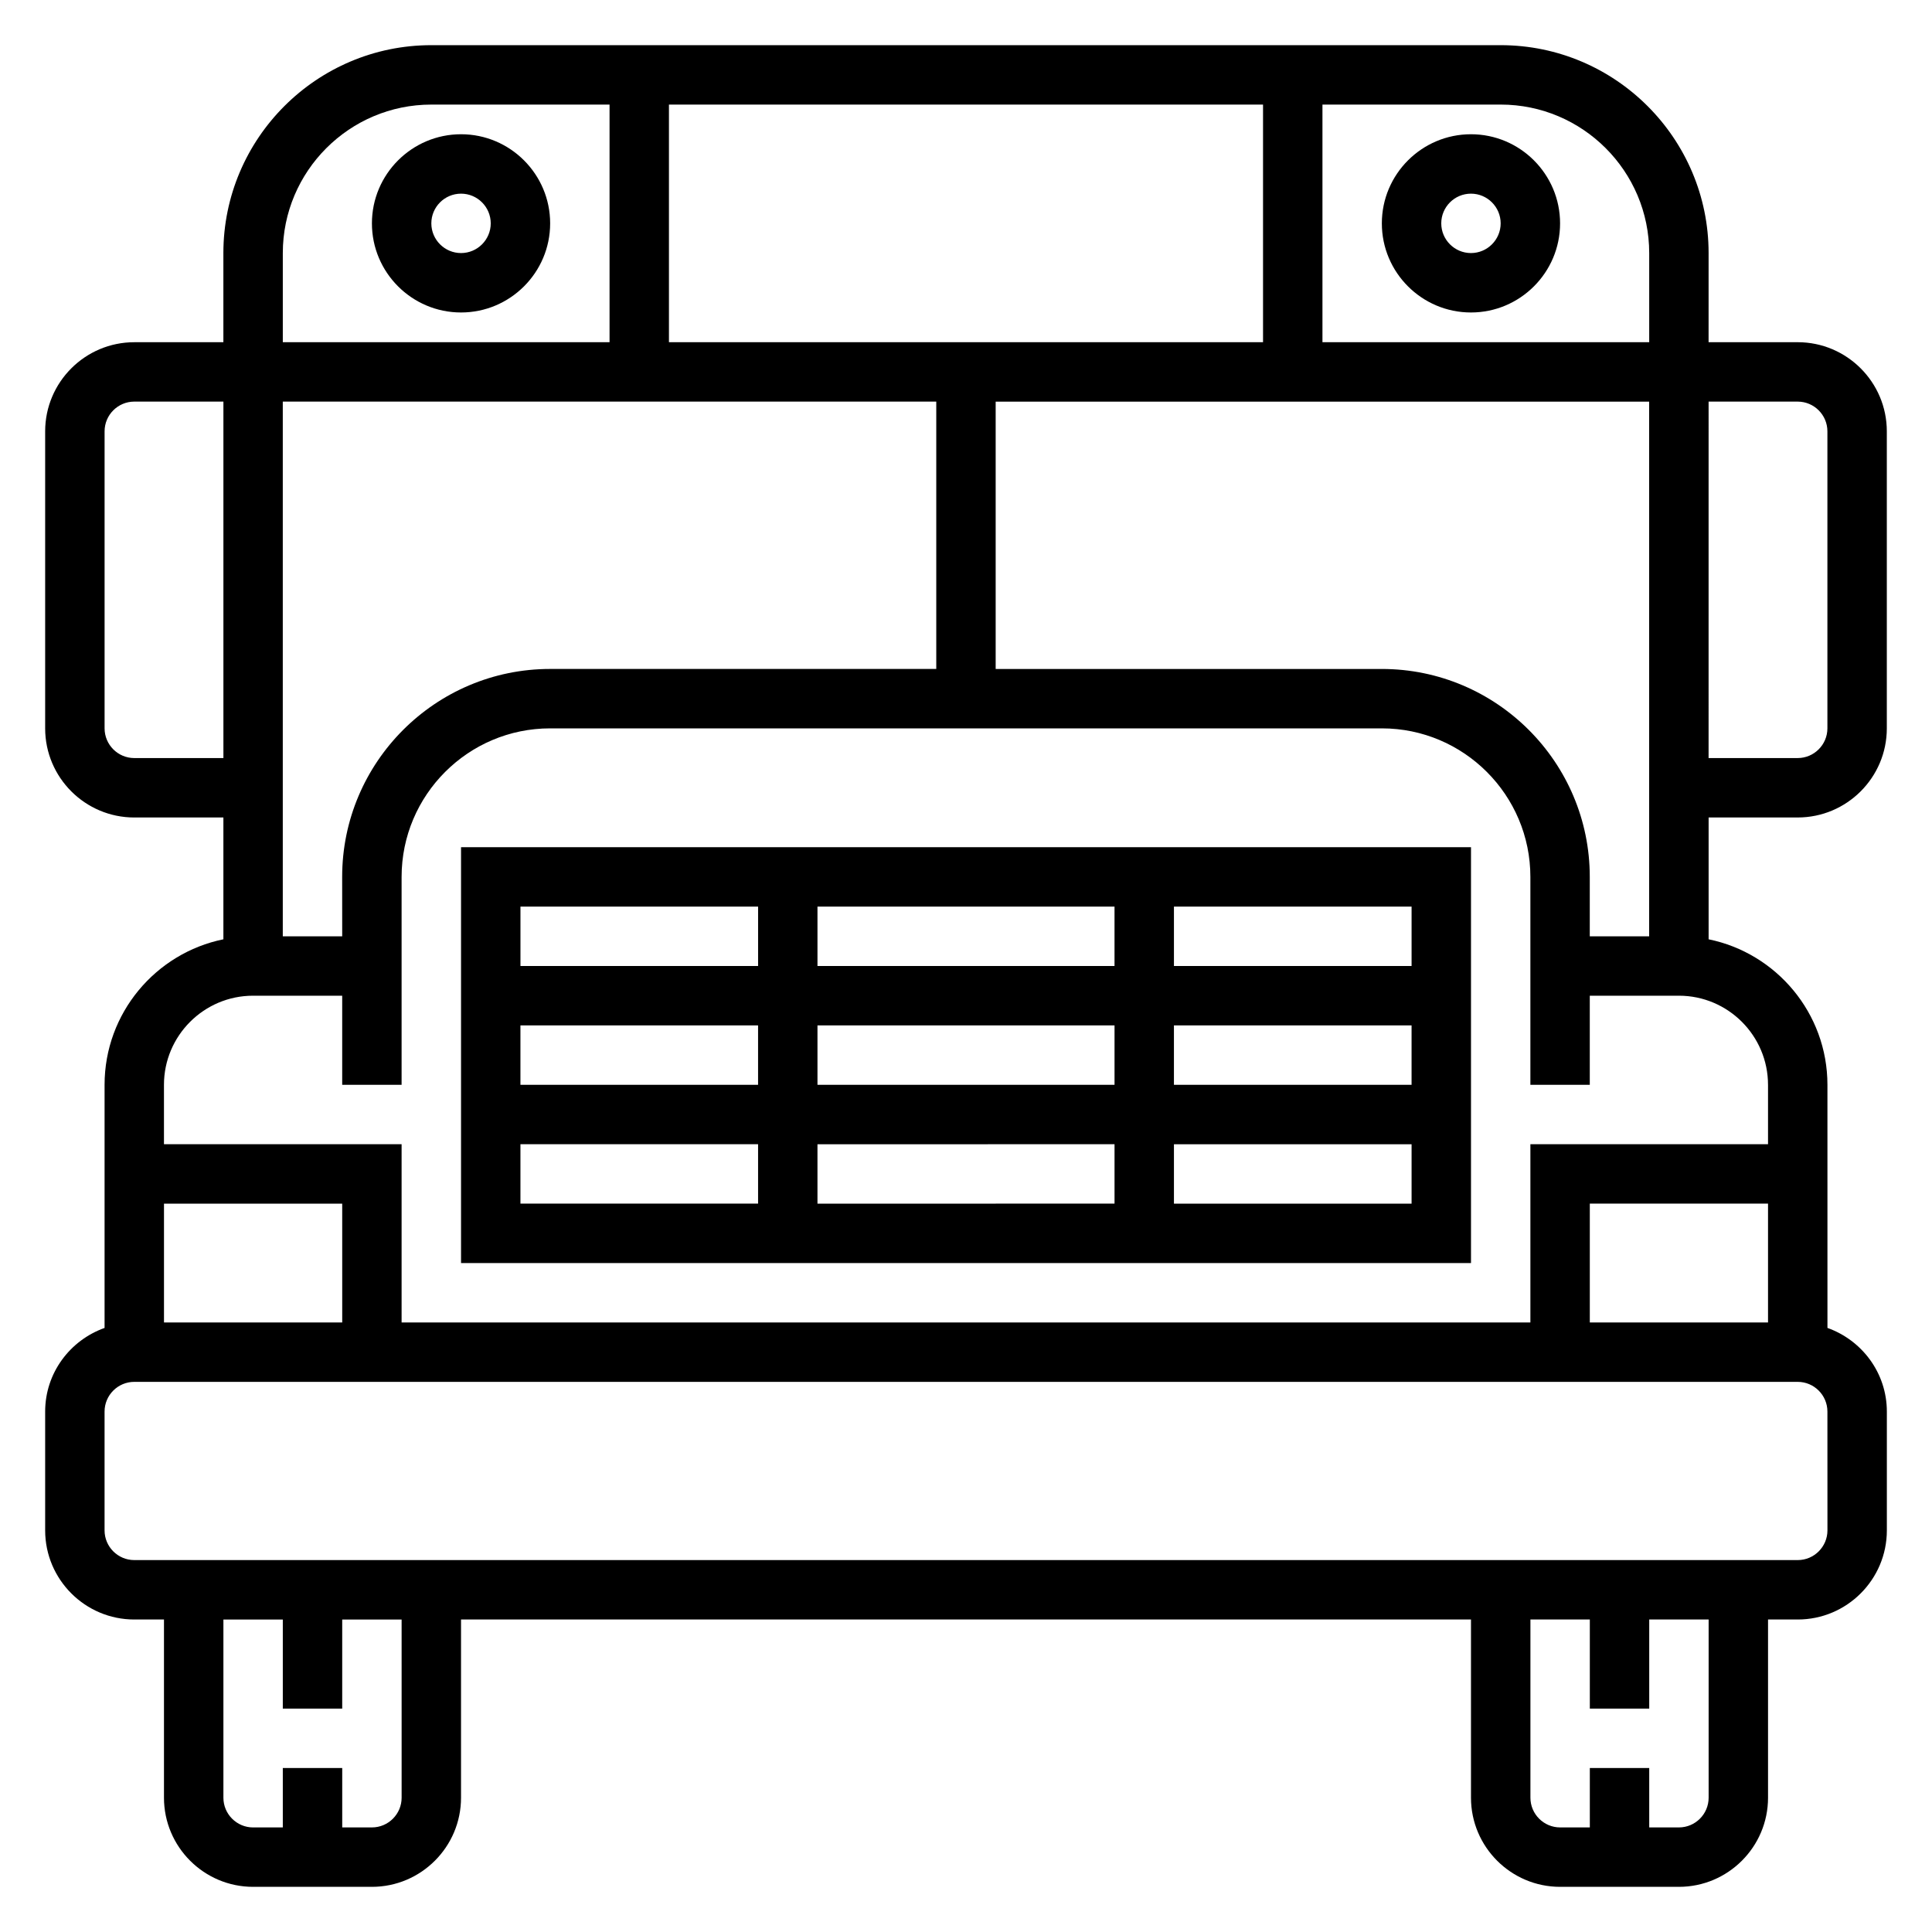 <?xml version="1.0" encoding="UTF-8"?>
<!-- The Best Svg Icon site in the world: iconSvg.co, Visit us! https://iconsvg.co -->
<svg fill="#000000" width="800px" height="800px" version="1.1" viewBox="144 144 512 512" xmlns="http://www.w3.org/2000/svg">
 <g>
  <path d="m266.18 478.72h267.65v-110.21h-267.65zm15.742-31.488h62.977v15.742h-62.977zm157.44-31.488v15.742l-78.723 0.004v-15.742zm-78.723-15.742v-15.742h78.719v15.742zm94.465 15.742h62.977v15.742h-62.977zm-15.742 31.488v15.742l-78.723 0.004v-15.742zm-94.465-15.742h-62.977v-15.742h62.977zm110.21 31.488v-15.742h62.977v15.742zm62.977-62.977h-62.977v-15.742h62.977zm-173.18-15.746v15.742h-62.977v-15.742z"/>
  <path d="m533.82 226.81c13.02 0 23.617-10.598 23.617-23.617 0-13.02-10.598-23.617-23.617-23.617s-23.617 10.598-23.617 23.617c0 13.023 10.594 23.617 23.617 23.617zm0-31.488c4.336 0 7.871 3.535 7.871 7.871 0 4.336-3.535 7.871-7.871 7.871-4.336 0-7.871-3.535-7.871-7.871-0.004-4.336 3.531-7.871 7.871-7.871z"/>
  <path d="m266.18 226.81c13.02 0 23.617-10.598 23.617-23.617 0-13.02-10.598-23.617-23.617-23.617s-23.617 10.598-23.617 23.617c0 13.023 10.594 23.617 23.617 23.617zm0-31.488c4.336 0 7.871 3.535 7.871 7.871 0 4.336-3.535 7.871-7.871 7.871-4.336 0-7.871-3.535-7.871-7.871-0.004-4.336 3.531-7.871 7.871-7.871z"/>
  <path d="m620.41 360.64c13.02 0 23.617-10.598 23.617-23.617v-78.719c0-13.02-10.598-23.617-23.617-23.617h-23.617l0.004-23.613c0-30.387-24.719-55.105-55.105-55.105h-283.39c-30.387 0-55.105 24.719-55.105 55.105v23.617h-23.613c-13.02 0-23.617 10.598-23.617 23.617v78.719c0 13.02 10.598 23.617 23.617 23.617h23.617v32.281c-17.941 3.66-31.488 19.562-31.488 38.566v64.426c-9.141 3.258-15.746 11.914-15.746 22.164v31.488c0 13.02 10.598 23.617 23.617 23.617h7.871v47.23c0 13.02 10.598 23.617 23.617 23.617h31.488c13.02 0 23.617-10.598 23.617-23.617v-47.23h267.65v47.23c0 13.02 10.598 23.617 23.617 23.617h31.488c13.02 0 23.617-10.598 23.617-23.617v-47.23h7.871c13.02 0 23.617-10.598 23.617-23.617v-31.488c0-10.25-6.606-18.91-15.742-22.168l-0.004-64.422c0-19.004-13.547-34.906-31.488-38.566v-32.285zm0-110.21c4.336 0 7.871 3.535 7.871 7.871v78.719c0 4.336-3.535 7.871-7.871 7.871h-23.617l0.004-94.461zm-55.102 141.7v-15.742c0-30.387-24.719-55.105-55.105-55.105h-102.34v-70.848h173.18v141.7zm-330.62 0h-15.746v-141.7h173.18v70.848h-102.34c-30.387 0-55.105 24.719-55.105 55.105zm86.59-157.44v-62.977h157.44v62.977zm259.78-23.617v23.617h-86.594v-62.977h47.23c21.707 0 39.363 17.656 39.363 39.359zm-322.75-39.359h47.23v62.977h-86.59v-23.617c0-21.703 17.656-39.359 39.359-39.359zm-78.719 173.18c-4.336 0-7.871-3.535-7.871-7.871v-78.723c0-4.336 3.535-7.871 7.871-7.871h23.617v94.465zm55.105 149.57h-47.234v-31.488h47.23zm15.742 125.95c0 4.336-3.535 7.871-7.871 7.871h-7.871v-15.742h-15.746v15.742l-7.871 0.004c-4.336 0-7.871-3.535-7.871-7.871v-47.23h15.742v23.617h15.742v-23.617h15.742zm346.37 0c0 4.336-3.535 7.871-7.871 7.871h-7.871v-15.742h-15.742v15.742h-7.871c-4.336 0-7.871-3.535-7.871-7.871v-47.23h15.742v23.617h15.742v-23.617h15.742zm31.488-70.848c0 4.336-3.535 7.871-7.871 7.871h-440.84c-4.336 0-7.871-3.535-7.871-7.871v-31.488c0-4.336 3.535-7.871 7.871-7.871h440.83c4.336 0 7.871 3.535 7.871 7.871zm-62.977-55.105v-31.488h47.23v31.488zm47.23-62.973v15.742h-62.977v47.23h-299.14v-47.23h-62.977v-15.742c0-13.02 10.598-23.617 23.617-23.617h23.617v23.617h15.742v-55.105c0-21.703 17.656-39.359 39.359-39.359h220.42c21.703 0 39.359 17.656 39.359 39.359v55.105h15.742v-23.617h23.617c13.023 0 23.617 10.594 23.617 23.617z"/>
 </g>
</svg>